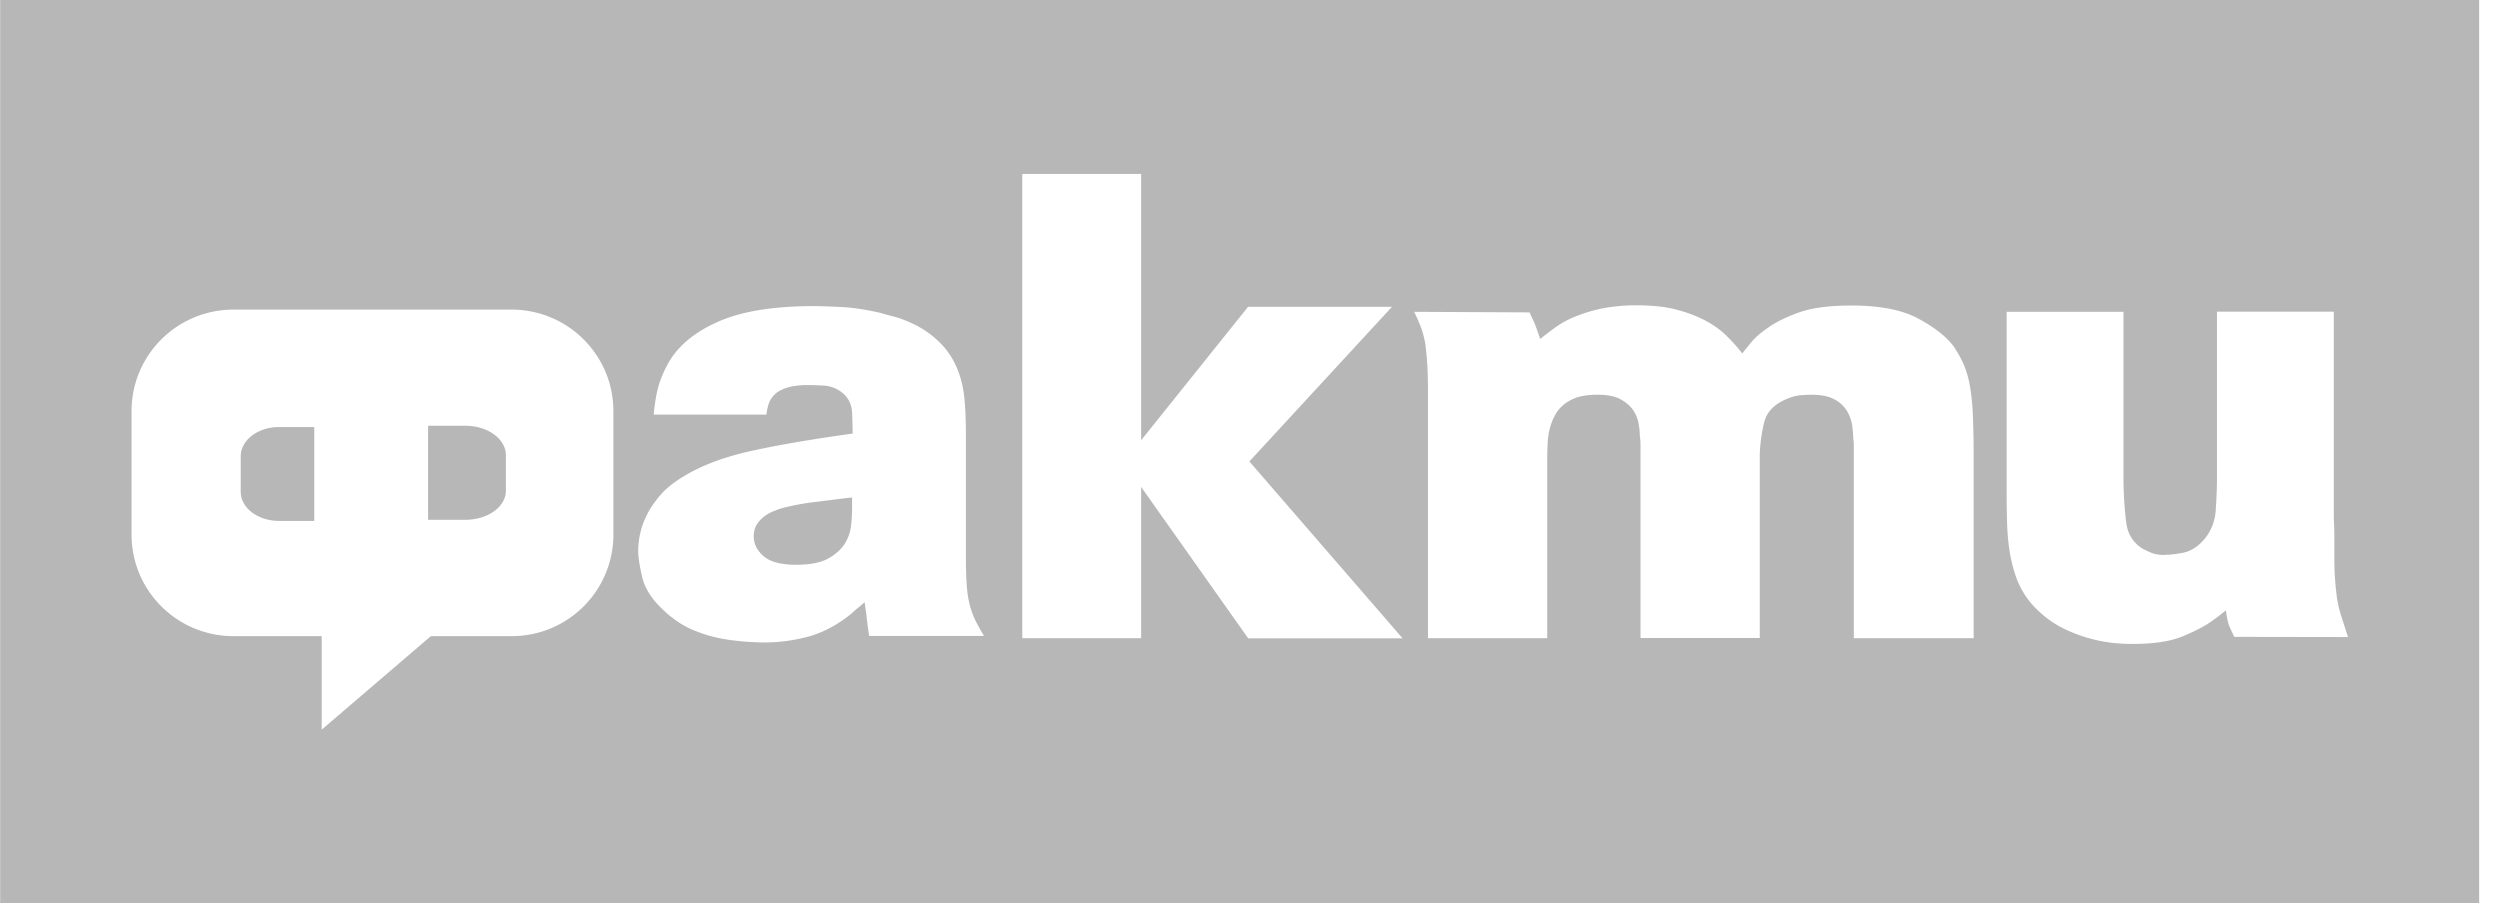 <svg xmlns="http://www.w3.org/2000/svg" width="119" height="43" fill="none" viewBox="0 0 119 43">
  <path fill="#B7B7B7" fill-rule="evenodd" d="M22.153 20.266h-1.776v4.476h1.776c1.066 0 1.928-.62 1.928-1.389v-1.69c-.009-.778-.87-1.397-1.928-1.397ZM11.458 21.717v1.69c0 .769.817 1.388 1.821 1.388h1.68v-4.467h-1.68c-1.012 0-1.82.628-1.82 1.389ZM38.818 23.893c-.33.035-.649.088-.96.15-.31.062-.568.124-.773.186l-.266.106a1.8 1.8 0 0 0-.418.23c-.142.106-.266.23-.373.398-.106.16-.15.354-.15.575 0 .345.15.655.461.929.311.274.826.416 1.555.416.657 0 1.163-.098 1.519-.292.346-.195.613-.425.79-.699a2.03 2.03 0 0 0 .311-.902c.036-.328.045-.61.045-.85v-.46c-.205.018-.462.054-.773.089-.311.044-.63.08-.968.124Z" clip-rule="evenodd"/>
  <path fill="#B7B7B7" fill-rule="evenodd" d="M.008 0v43h118V0h-118Zm29.19 25.45a4.835 4.835 0 0 1-4.85 4.83H20.51l-5.197 4.45v-4.45h-4.201c-2.683 0-4.85-2.168-4.85-4.83v-5.883c0-2.671 2.176-4.83 4.85-4.83h13.235c2.683 0 4.85 2.167 4.85 4.83v5.883Zm12.169 4.794a15.63 15.63 0 0 1-.107-.805c-.026-.247-.07-.513-.106-.778a3.393 3.393 0 0 1-.293.256c-.09.071-.196.16-.293.257-.64.53-1.306.893-1.981 1.097a8.02 8.02 0 0 1-2.292.31c-.107 0-.267-.01-.48-.018a9.196 9.196 0 0 1-.755-.062 7.814 7.814 0 0 1-.933-.15 5.988 5.988 0 0 1-.959-.293 4.06 4.06 0 0 1-1.021-.548 4.614 4.614 0 0 1-.587-.487c-.542-.504-.87-1.026-.995-1.565-.124-.54-.186-.947-.186-1.23a3.816 3.816 0 0 1 .39-1.672c.152-.327.374-.646.65-.973.274-.327.656-.628 1.127-.91.826-.505 1.866-.903 3.118-1.186 1.253-.283 2.887-.566 4.921-.85 0-.282-.009-.61-.026-.99-.018-.372-.151-.672-.4-.894a1.533 1.533 0 0 0-.933-.398 19.717 19.717 0 0 0-.648-.026h-.249c-.142 0-.31.017-.506.044-.196.026-.391.08-.587.168a1.15 1.15 0 0 0-.693.858 1.949 1.949 0 0 0-.062.336h-5.365c.044-.469.107-.884.204-1.265.098-.371.258-.76.48-1.167.453-.814 1.235-1.478 2.345-1.973 1.11-.504 2.647-.76 4.61-.76.267 0 .693.017 1.27.043.578.027 1.218.124 1.928.292.142.045.364.107.649.177.293.08.613.213.959.38a4.47 4.47 0 0 1 1.04.717c.346.31.63.681.852 1.124.204.424.346.884.417 1.37.072.487.107 1.186.107 2.097v5.812c0 .548.018 1 .045 1.345.026.345.08.645.15.91.072.266.16.505.267.717.107.213.24.451.4.717h-5.472v-.027Zm18.041.133-5.09-7.2v7.2H48.66V8.28h5.658v12.676l5.09-6.351h6.849l-6.787 7.36 7.293 8.42h-7.355v-.008Zm28.834 0v-9.173a1.96 1.96 0 0 0-.027-.328c0-.141-.018-.336-.044-.584a2.026 2.026 0 0 0-.24-.707 1.531 1.531 0 0 0-.595-.566c-.276-.16-.658-.23-1.137-.23-.107 0-.276.009-.507.026-.23.018-.47.098-.728.213-.55.247-.88.61-.995 1.097a7.57 7.57 0 0 0-.204 1.494v8.749h-5.676V21.23c0-.177-.01-.345-.036-.513 0-.168-.018-.354-.062-.584a1.642 1.642 0 0 0-.266-.628c-.134-.194-.338-.362-.596-.504-.266-.142-.622-.212-1.083-.212a3.92 3.92 0 0 0-.729.062 2.06 2.06 0 0 0-.693.274 1.67 1.67 0 0 0-.568.575 2.629 2.629 0 0 0-.284.69 3.571 3.571 0 0 0-.107.76c-.009.257-.018.505-.018.753v8.474h-5.676v-11.65c0-.558-.009-1.018-.035-1.389a11.843 11.843 0 0 0-.09-.955 4.552 4.552 0 0 0-.186-.743 8.682 8.682 0 0 0-.346-.797l5.49.027c.08.168.16.336.24.513.07.177.16.425.266.752.213-.168.444-.345.71-.54.267-.194.578-.371.95-.522a7.59 7.59 0 0 1 1.28-.389 8.47 8.47 0 0 1 1.67-.15c.755 0 1.403.07 1.936.221.533.141.995.327 1.386.54.391.22.72.46.995.743.275.274.506.54.693.787.08-.106.222-.274.408-.504.187-.24.454-.47.791-.7.355-.264.853-.512 1.483-.742.631-.23 1.475-.336 2.523-.336 1.341 0 2.399.203 3.171.619.764.416 1.333.85 1.688 1.327.204.31.382.619.507.929.124.31.221.654.284 1.052.062.39.106.832.124 1.318.018.496.036 1.08.036 1.752v8.837h-5.703Zm18.112-.062c-.08-.16-.16-.327-.231-.495-.071-.16-.124-.416-.169-.77a7.02 7.02 0 0 1-.311.248c-.097.08-.213.159-.337.247-.329.248-.8.487-1.404.743-.604.248-1.403.363-2.389.363-.684 0-1.279-.07-1.812-.203a7.212 7.212 0 0 1-1.386-.487 4.975 4.975 0 0 1-1.04-.663c-.284-.248-.515-.47-.674-.681a4.08 4.08 0 0 1-.649-1.186 7.195 7.195 0 0 1-.31-1.291 11.107 11.107 0 0 1-.107-1.327c-.01-.442-.018-.876-.018-1.3v-8.67h5.561v8.06c.017.884.071 1.565.142 2.043.071.477.311.866.728 1.15.107.061.258.132.462.22.204.08.453.116.737.09.142 0 .391-.027.738-.09.346-.061.666-.247.959-.557.373-.407.577-.884.622-1.433.035-.54.062-1.061.062-1.557v-7.934h5.561v9.836c.017.31.026.62.026.938v.938c0 .389.009.743.036 1.043.018.301.053.593.089.876.044.274.106.566.204.858.089.292.204.628.32 1l-5.41-.009Z" clip-rule="evenodd"/>
</svg>